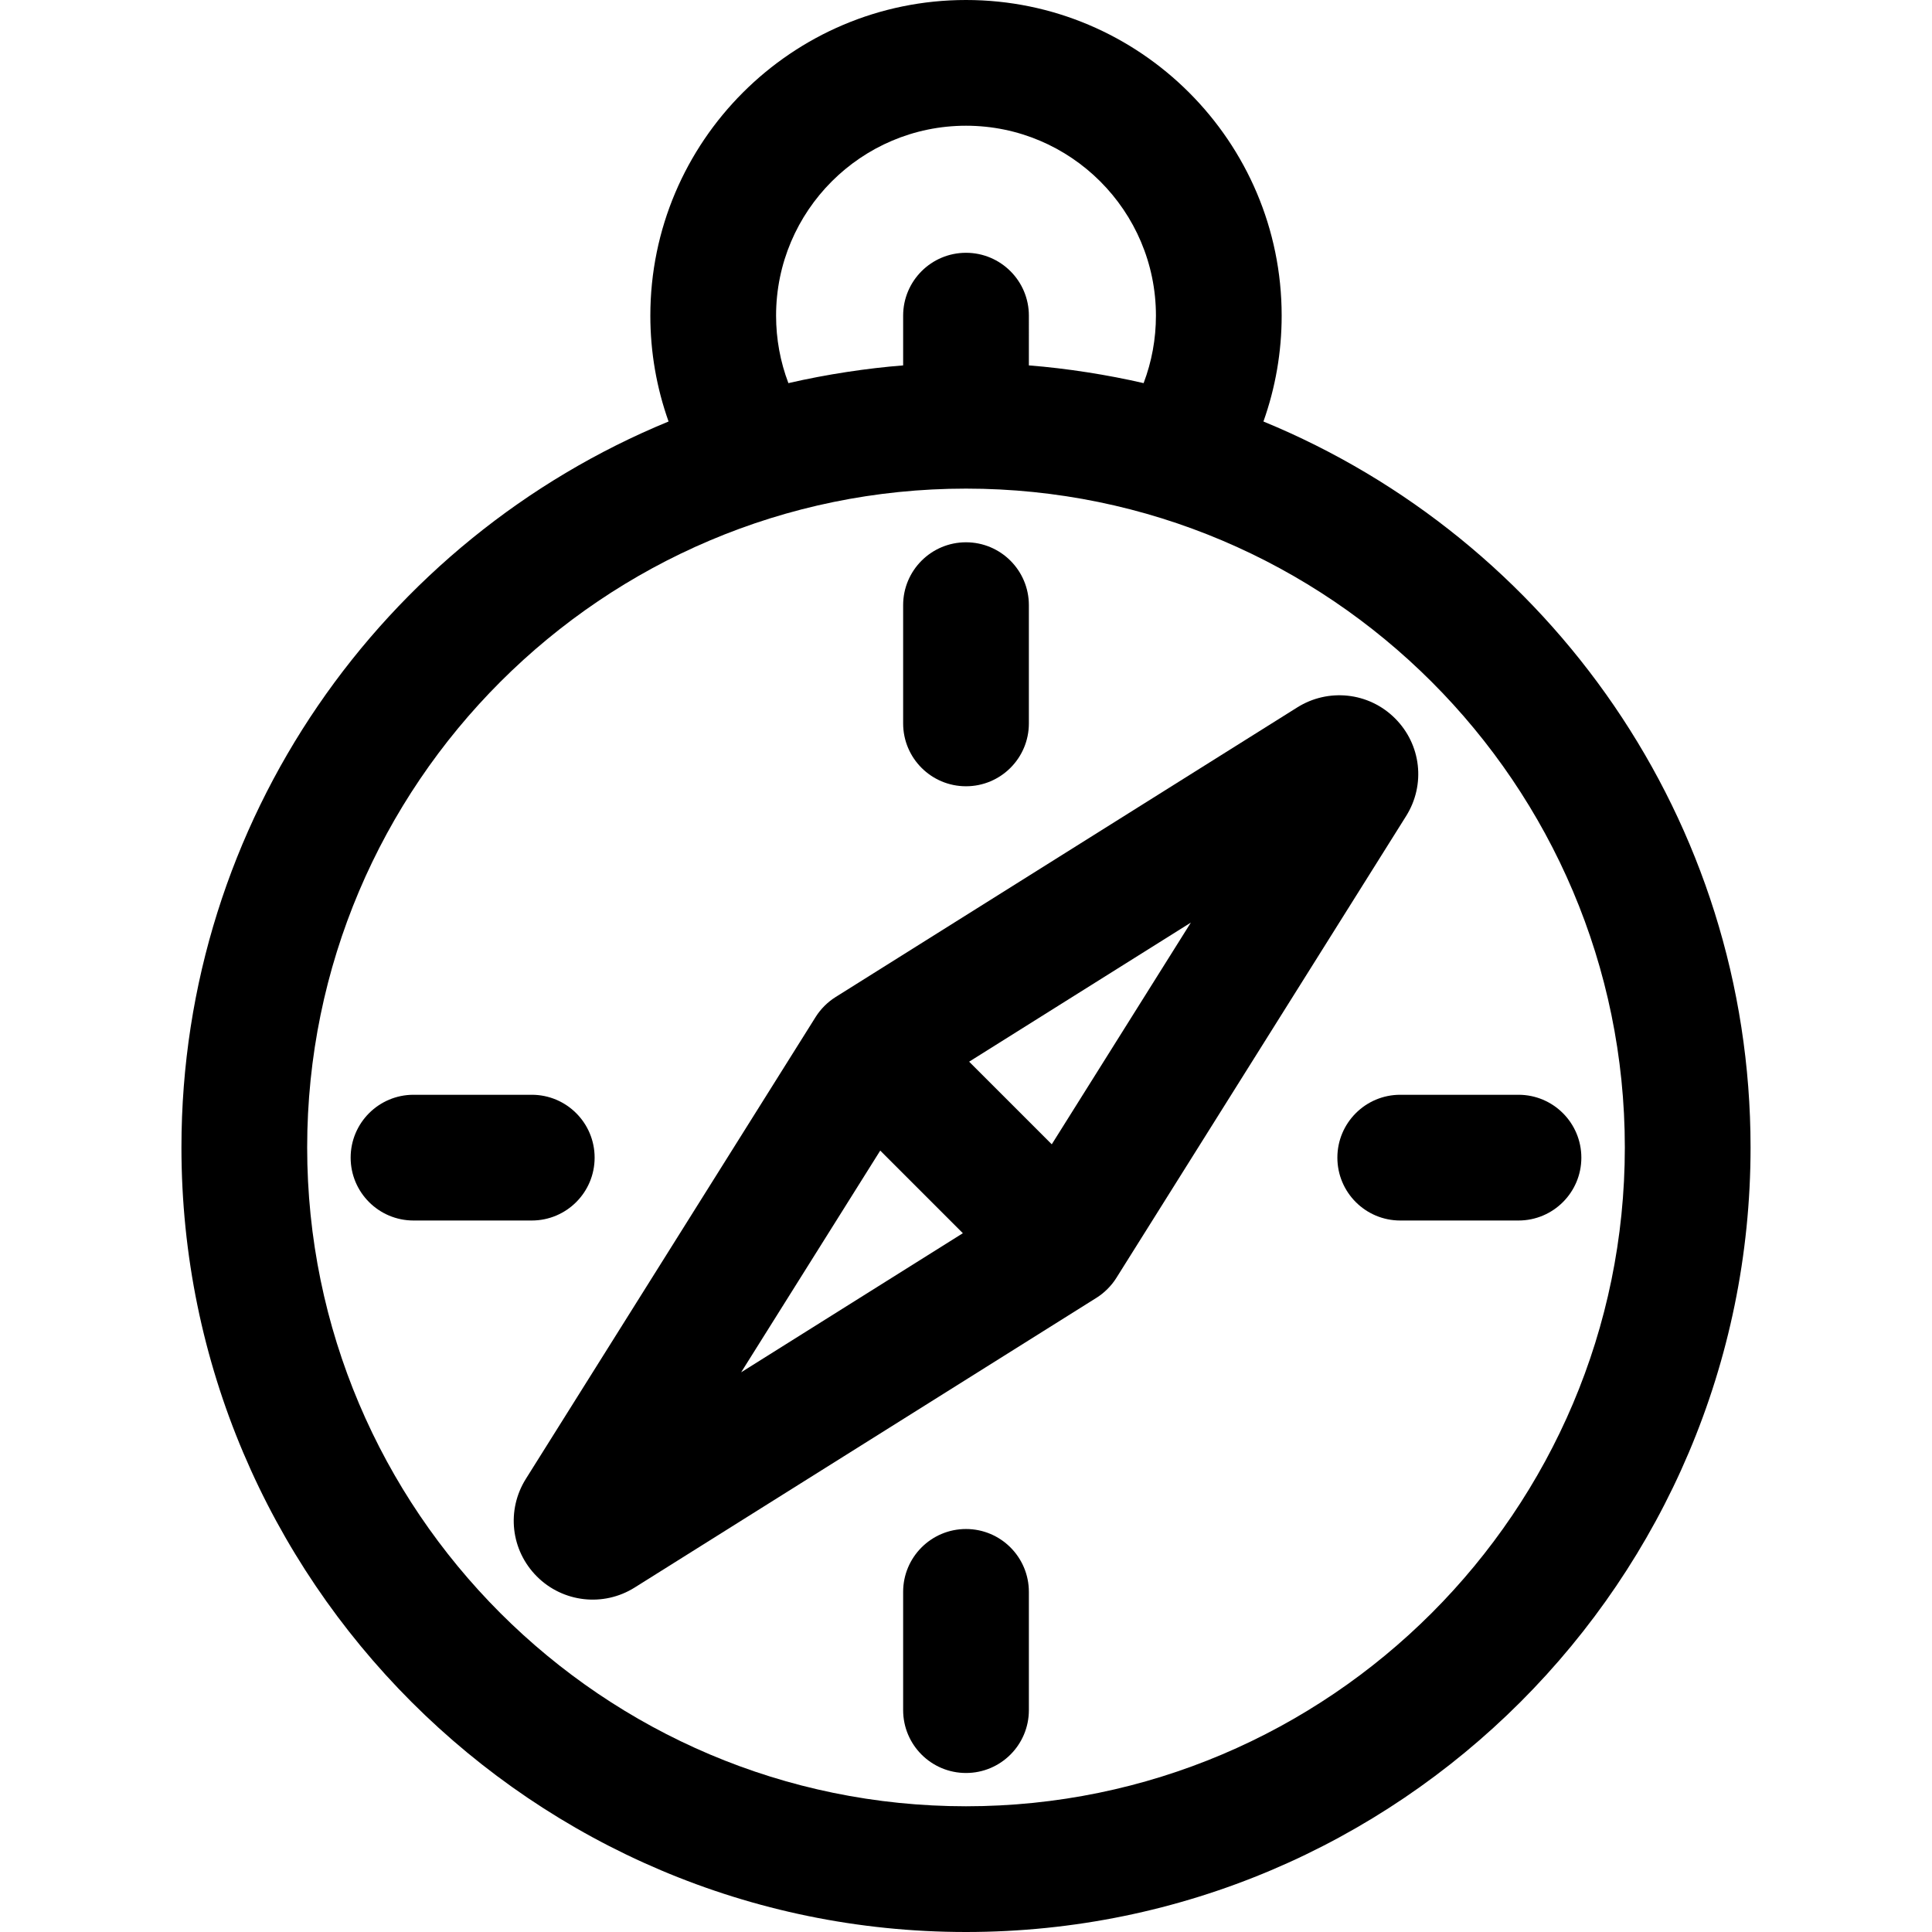 <?xml version="1.0" encoding="iso-8859-1"?>
<!-- Generator: Adobe Illustrator 19.0.0, SVG Export Plug-In . SVG Version: 6.00 Build 0)  -->
<svg version="1.1" id="Layer_1" xmlns="http://www.w3.org/2000/svg" xmlns:xlink="http://www.w3.org/1999/xlink" x="0px" y="0px"
	 viewBox="0 0 512 512" style="enable-background:new 0 0 512 512;" xml:space="preserve">
<g>
	<g>
		<path d="M334.823,111.702c3.18-8.934,4.831-18.394,4.831-28.048C339.654,37.526,302.128,0,256.002,0
			c-46.126,0-83.654,37.526-83.654,83.653c0,9.655,1.65,19.114,4.831,28.049C101.507,142.82,48.084,217.325,48.084,304.084
			C48.084,418.73,141.354,512,256.001,512s207.916-93.271,207.916-207.916C463.917,217.324,410.494,142.82,334.823,111.702z
			 M256.002,33.319c27.754,0,50.333,22.579,50.333,50.333c0,6.175-1.113,12.216-3.265,17.881
			c-9.331-2.165-20.407-3.927-30.408-4.697V83.653c0-9.201-7.459-16.66-16.66-16.66s-16.66,7.459-16.66,16.66v13.184
			c-9.324,0.724-20.254,2.346-30.409,4.697c-2.152-5.665-3.265-11.706-3.265-17.881C205.667,55.899,228.248,33.319,256.002,33.319z
			 M256.002,478.681c-96.274,0-174.598-78.324-174.598-174.596c0-96.307,78.381-174.597,174.598-174.597
			c96.209,0,174.596,78.283,174.596,174.597C430.598,400.357,352.273,478.681,256.002,478.681z"/>
	</g>
</g>
<g>
	<g>
		<path d="M256.002,143.712c-9.201,0-16.66,7.459-16.66,16.66v31.336c0,9.202,7.458,16.66,16.66,16.66
			c9.201,0,16.66-7.459,16.66-16.66v-31.336C272.661,151.171,265.202,143.712,256.002,143.712z"/>
	</g>
</g>
<g>
	<g>
		<path d="M256.002,405.204c-9.201,0-16.66,7.459-16.66,16.66V453.2c0,9.201,7.459,16.66,16.66,16.66s16.66-7.459,16.66-16.66
			v-31.337C272.661,412.663,265.202,405.204,256.002,405.204z"/>
	</g>
</g>
<g>
	<g>
		<path d="M402.414,290.127h-31.336c-9.201,0-16.66,7.459-16.66,16.66c0,9.201,7.459,16.66,16.66,16.66h31.336
			c9.201,0,16.66-7.459,16.66-16.66C419.074,297.586,411.615,290.127,402.414,290.127z"/>
	</g>
</g>
<g>
	<g>
		<path d="M140.922,290.127h-31.336c-9.201,0-16.66,7.459-16.66,16.66c0,9.201,7.459,16.66,16.66,16.66h31.336
			c9.201,0,16.66-7.459,16.66-16.66C157.582,297.586,150.123,290.127,140.922,290.127z"/>
	</g>
</g>
<g>
	<g>
		<path d="M369.706,190.38c-7.03-7.03-17.78-8.012-25.89-2.927l-122.4,76.791c-0.002,0.001-0.003,0.002-0.006,0.003
			c-2.051,1.289-3.922,3.134-5.249,5.249c-0.001,0.002-0.002,0.003-0.003,0.006l-76.79,122.398
			c-5.212,8.308-4.009,18.954,2.921,25.886c6.882,6.887,17.624,8.12,25.895,2.931l122.398-76.79
			c0.002-0.001,0.003-0.002,0.006-0.003c2.049-1.288,3.919-3.132,5.25-5.25c0.001-0.002,0.002-0.003,0.003-0.006l76.788-122.395
			C377.845,207.966,376.643,197.317,369.706,190.38z M196.41,363.675l36.862-58.757l21.895,21.895L196.41,363.675z M278.729,303.252
			l-21.895-21.895l58.757-36.862L278.729,303.252z"/>
	</g>
</g>
<g>
</g>
<g>
</g>
<g>
</g>
<g>
</g>
<g>
</g>
<g>
</g>
<g>
</g>
<g>
</g>
<g>
</g>
<g>
</g>
<g>
</g>
<g>
</g>
<g>
</g>
<g>
</g>
<g>
</g>
</svg>

